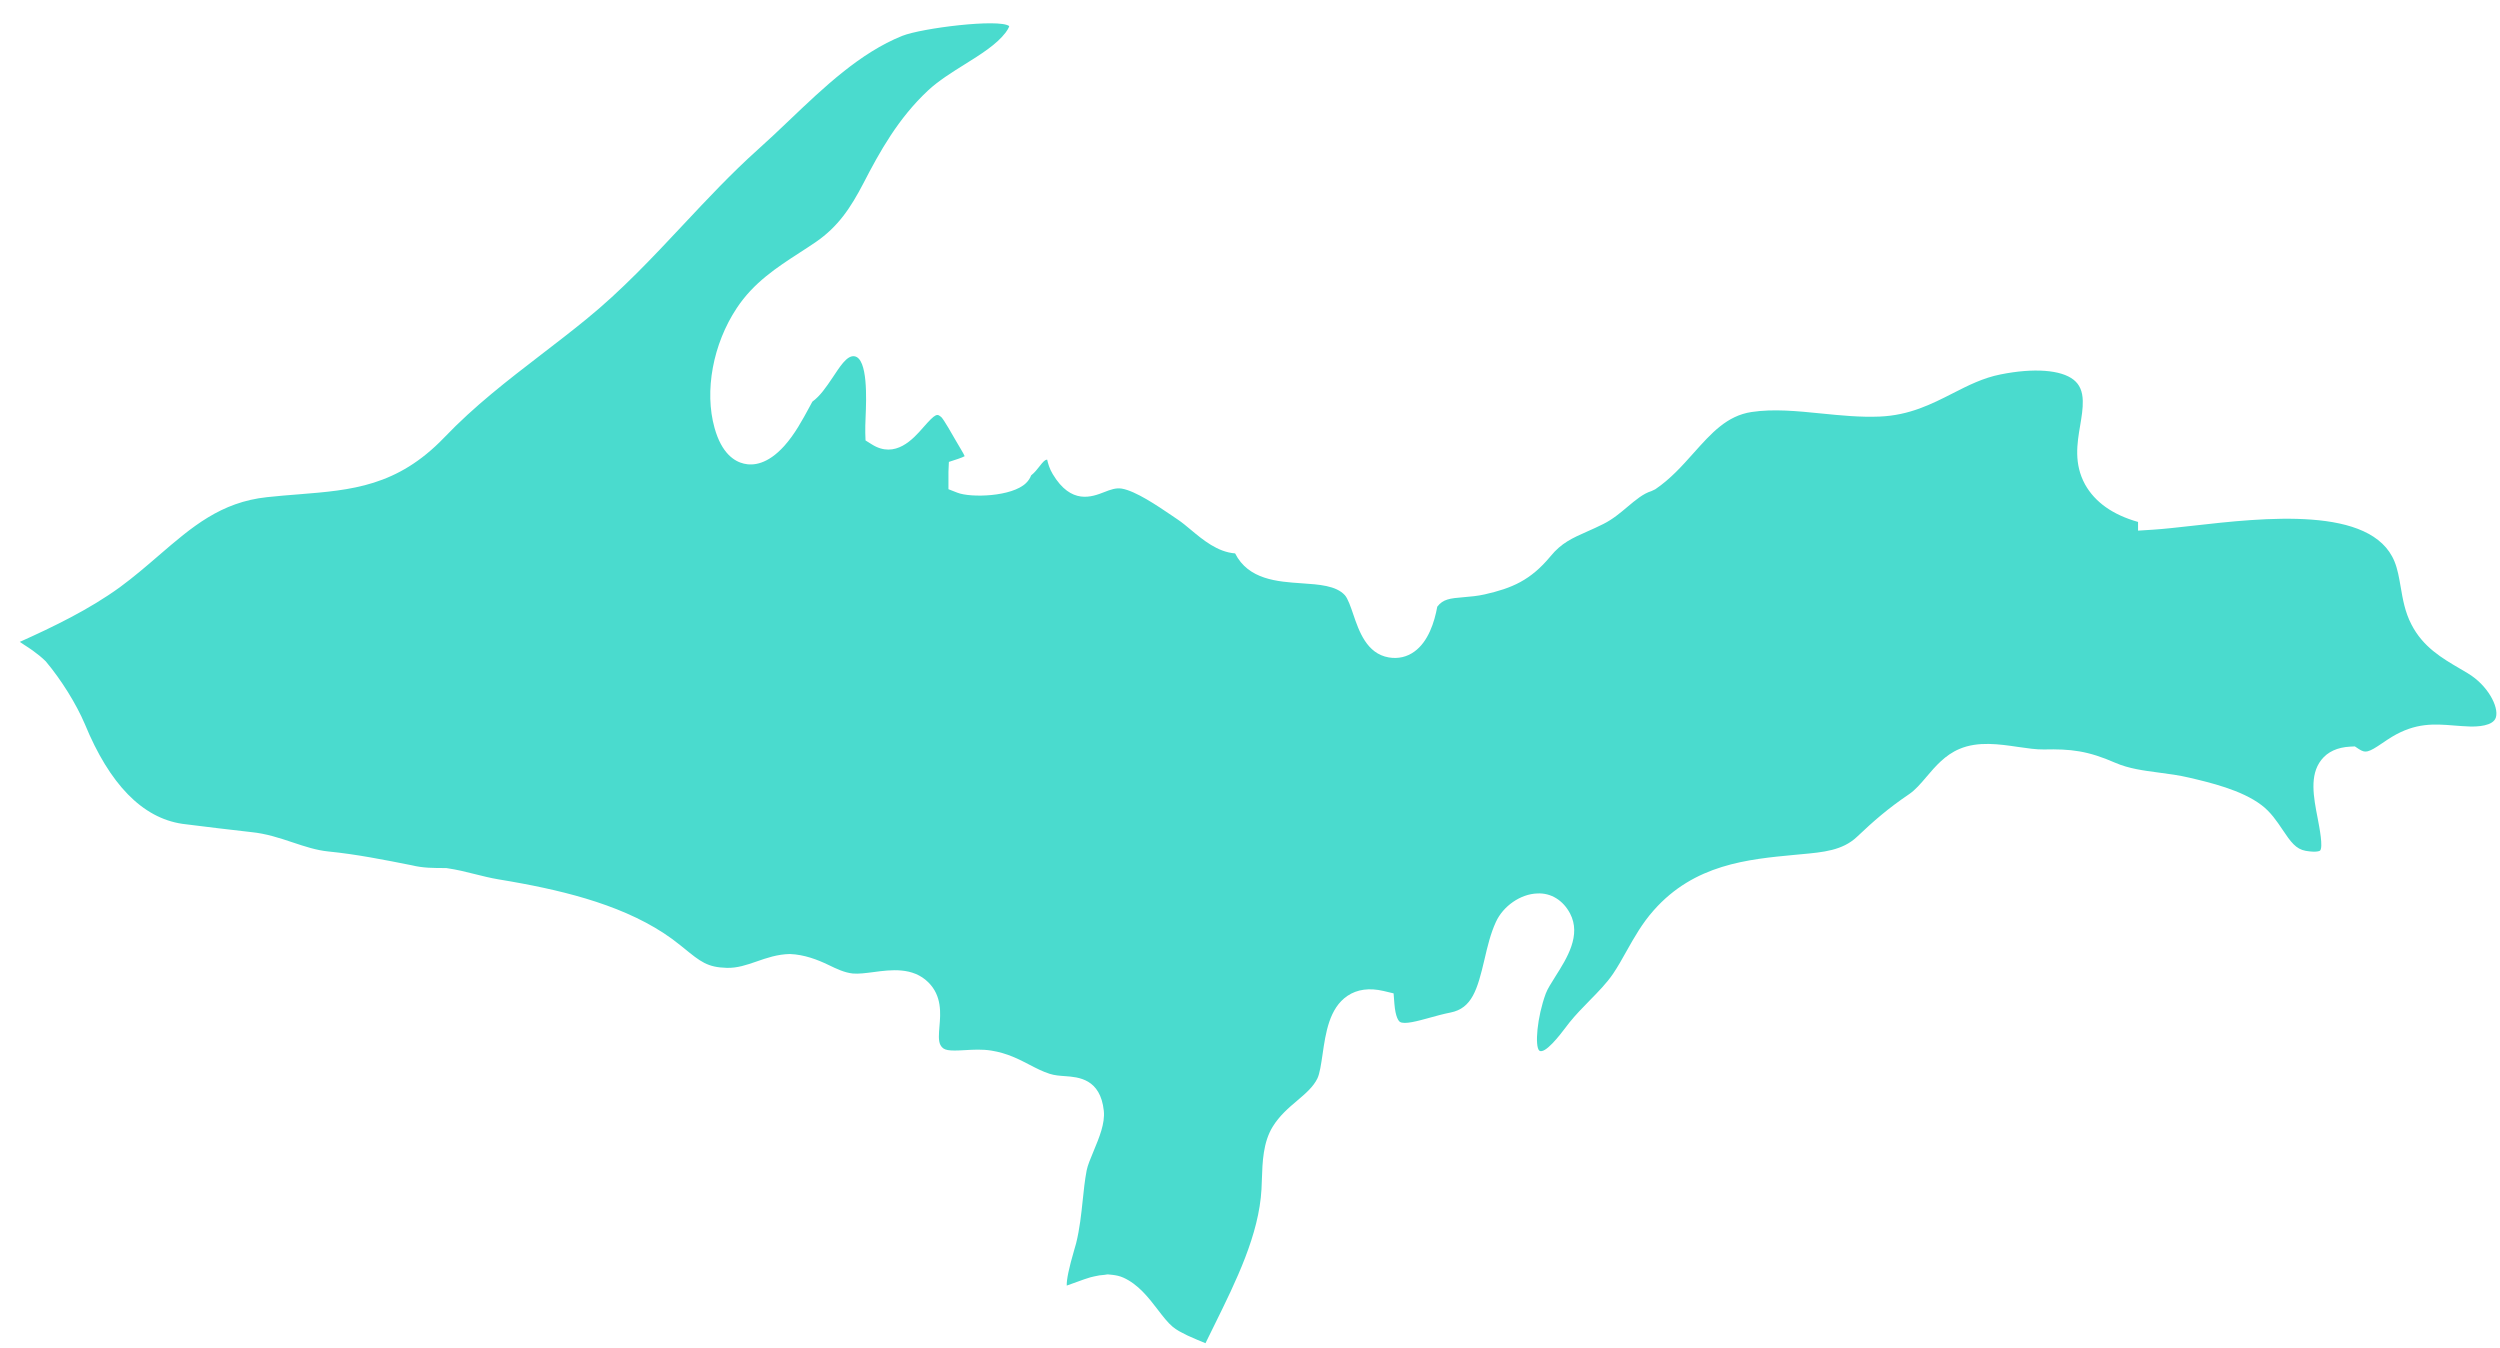 <?xml version="1.0" encoding="UTF-8"?><svg xmlns="http://www.w3.org/2000/svg" xmlns:xlink="http://www.w3.org/1999/xlink" xmlns:avocode="https://avocode.com/" id="SVGDoc" width="89px" height="48px" version="1.1" viewBox="0 0 89 48" aria-hidden="true" style="fill:url(#CerosGradient_idcca03fb04);"><defs><linearGradient class="cerosgradient" data-cerosgradient="true" id="CerosGradient_idcca03fb04" gradientUnits="userSpaceOnUse" x1="50%" y1="100%" x2="50%" y2="0%"><stop offset="0%" stop-color="#4ADBCE"/><stop offset="100%" stop-color="#4ADBCE"/></linearGradient><linearGradient/></defs><g><g><path d="M64.123,30.411c0.787,-0.072 1.467,-0.133 1.982,-0.617c0.605,-0.574 1.104,-1.009 1.86,-1.522c0.22,-0.149 0.416,-0.379 0.623,-0.623c0.308,-0.363 0.658,-0.774 1.172,-0.988c0.658,-0.28 1.418,-0.168 2.085,-0.07c0.333,0.048 0.639,0.094 0.915,0.09c0.958,-0.022 1.562,0.044 2.551,0.477c0.481,0.207 0.997,0.274 1.541,0.346c0.361,0.047 0.723,0.095 1.086,0.181c0.74,0.174 1.858,0.437 2.567,0.973c0.331,0.248 0.555,0.583 0.753,0.878c0.294,0.44 0.477,0.692 0.825,0.754c0.415,0.071 0.509,-0.008 0.511,-0.008c0.115,-0.119 -0.02,-0.813 -0.084,-1.147c-0.147,-0.755 -0.299,-1.537 0.128,-2.081c0.227,-0.291 0.574,-0.45 1.031,-0.474l0.164,-0.008v0l0.137,0.091c0.237,0.157 0.347,0.13 0.846,-0.211c0.108,-0.074 0.218,-0.148 0.331,-0.217c0.854,-0.514 1.516,-0.463 2.214,-0.407c0.179,0.014 0.368,0.029 0.575,0.036c0.245,0.006 0.826,-0.011 0.918,-0.326c0.112,-0.38 -0.298,-1.148 -0.995,-1.565v-0.001v0l-0.273,-0.161c-0.653,-0.382 -1.329,-0.777 -1.741,-1.584c-0.228,-0.438 -0.306,-0.894 -0.381,-1.334c-0.056,-0.324 -0.108,-0.63 -0.218,-0.9c-0.811,-1.998 -4.656,-1.562 -7.197,-1.275c-0.534,0.06 -1.013,0.114 -1.402,0.139l-0.532,0.034v0v-0.31c-0.897,-0.253 -1.53,-0.7 -1.885,-1.332c-0.406,-0.741 -0.284,-1.466 -0.175,-2.106c0.051,-0.307 0.1,-0.597 0.092,-0.874c-0.008,-0.341 -0.112,-0.579 -0.326,-0.749c-0.446,-0.356 -1.419,-0.427 -2.599,-0.191c-0.625,0.124 -1.15,0.39 -1.704,0.673c-0.758,0.386 -1.541,0.784 -2.603,0.828c-0.682,0.029 -1.387,-0.041 -2.067,-0.109c-0.88,-0.089 -1.711,-0.171 -2.49,-0.054c-0.878,0.132 -1.427,0.747 -2.065,1.46c-0.406,0.456 -0.827,0.927 -1.365,1.291l-0.137,0.065c-0.289,0.087 -0.561,0.315 -0.849,0.557c-0.26,0.22 -0.531,0.448 -0.859,0.612c-0.202,0.102 -0.394,0.188 -0.577,0.269c-0.535,0.237 -0.921,0.409 -1.307,0.882c-0.71,0.856 -1.372,1.137 -2.346,1.358c-0.258,0.058 -0.507,0.079 -0.745,0.099c-0.5,0.041 -0.735,0.07 -0.941,0.338c-0.101,0.555 -0.322,1.243 -0.813,1.597c-0.264,0.193 -0.579,0.266 -0.911,0.21c-0.789,-0.132 -1.064,-0.941 -1.266,-1.532c-0.09,-0.266 -0.194,-0.567 -0.3,-0.684c-0.311,-0.341 -0.91,-0.381 -1.545,-0.424c-0.853,-0.058 -1.89,-0.128 -2.362,-1.064c-0.623,-0.047 -1.142,-0.478 -1.574,-0.839c-0.161,-0.134 -0.317,-0.266 -0.473,-0.369l-0.209,-0.142c-0.512,-0.347 -1.284,-0.872 -1.781,-0.957c-0.21,-0.033 -0.402,0.039 -0.622,0.125c-0.44,0.171 -1.176,0.459 -1.834,-0.641c-0.118,-0.196 -0.167,-0.378 -0.198,-0.515c-0.004,0.001 -0.007,0.001 -0.01,0.002c-0.074,0.008 -0.13,0.067 -0.262,0.236c-0.078,0.101 -0.172,0.222 -0.298,0.322c-0.037,0.099 -0.098,0.192 -0.181,0.273c-0.5,0.49 -1.966,0.532 -2.445,0.344l-0.318,-0.124v0v-0.341c-0.002,-0.149 -0.003,-0.215 0,-0.286l0.015,-0.345v0l0.328,-0.108c0.119,-0.039 0.192,-0.073 0.234,-0.096c-0.02,-0.046 -0.057,-0.121 -0.13,-0.24c-0.039,-0.061 -0.107,-0.178 -0.187,-0.318c-0.123,-0.216 -0.412,-0.721 -0.505,-0.823c-0.157,-0.137 -0.193,-0.166 -0.659,0.365c-0.344,0.394 -0.986,1.125 -1.824,0.596l-0.224,-0.14v0l-0.009,-0.264c-0.005,-0.146 0.003,-0.349 0.012,-0.583c0.026,-0.619 0.085,-2.068 -0.396,-2.15c-0.275,-0.043 -0.532,0.393 -0.788,0.772c-0.223,0.33 -0.434,0.643 -0.712,0.844l-0.094,0.174c-0.262,0.484 -0.531,0.985 -0.908,1.405c-0.595,0.659 -1.111,0.707 -1.436,0.628c-0.337,-0.079 -0.791,-0.364 -1.044,-1.271c-0.368,-1.312 -0.058,-2.987 0.789,-4.265c0.602,-0.912 1.432,-1.45 2.235,-1.971c0.195,-0.126 0.391,-0.253 0.587,-0.387c0.787,-0.544 1.23,-1.205 1.692,-2.094c0.58,-1.124 1.236,-2.305 2.298,-3.298c0.377,-0.35 0.847,-0.642 1.301,-0.926c0.56,-0.349 1.14,-0.71 1.462,-1.137c0.116,-0.157 0.126,-0.227 0.126,-0.228c-0.359,-0.272 -3.118,0.072 -3.808,0.348c-1.502,0.604 -2.782,1.824 -4.02,3.004c-0.378,0.36 -0.753,0.716 -1.128,1.051c-0.927,0.831 -1.804,1.767 -2.653,2.673c-1.081,1.154 -2.199,2.346 -3.454,3.365c-0.533,0.435 -1.064,0.843 -1.59,1.247c-1.221,0.94 -2.376,1.827 -3.462,2.961c-1.672,1.739 -3.295,1.869 -5.175,2.02c-0.361,0.028 -0.737,0.058 -1.132,0.101c-1.649,0.176 -2.671,1.057 -3.855,2.077c-0.435,0.375 -0.885,0.763 -1.386,1.131c-1.086,0.788 -2.358,1.404 -3.56,1.944c0.052,0.033 0.106,0.072 0.159,0.107c0.1,0.065 0.198,0.127 0.298,0.199c0.165,0.119 0.325,0.246 0.468,0.388c0.558,0.665 1.08,1.507 1.39,2.231c0.883,2.148 2.048,3.34 3.466,3.552l0.127,0.016c0.743,0.092 1.489,0.186 2.322,0.278c0.545,0.054 1.024,0.214 1.488,0.369c0.429,0.143 0.833,0.278 1.269,0.322c0.997,0.099 1.998,0.299 2.966,0.491c0.404,0.099 0.769,0.099 1.23,0.099c0.392,0.058 0.7,0.135 1.007,0.213c0.283,0.07 0.565,0.142 0.849,0.189c0.279,0.046 0.563,0.095 0.849,0.149c2.003,0.376 4.119,0.965 5.634,2.204l0.122,0.098c0.592,0.483 0.837,0.682 1.526,0.7c0.369,0.01 0.705,-0.103 1.057,-0.226c0.364,-0.127 0.742,-0.258 1.189,-0.267c0.515,0.02 0.988,0.203 1.375,0.39c0.292,0.141 0.567,0.273 0.863,0.304c0.199,0.019 0.46,-0.014 0.735,-0.05c0.625,-0.084 1.402,-0.185 1.956,0.366c0.488,0.484 0.434,1.108 0.395,1.564c-0.022,0.269 -0.045,0.522 0.037,0.67c0.107,0.195 0.285,0.213 0.874,0.178c0.284,-0.016 0.606,-0.036 0.933,0.016c0.566,0.09 0.989,0.31 1.361,0.504c0.24,0.125 0.465,0.242 0.718,0.323c0.177,0.057 0.359,0.07 0.55,0.083c0.471,0.034 1.257,0.089 1.378,1.234c0.047,0.448 -0.162,0.95 -0.364,1.436c-0.106,0.252 -0.214,0.513 -0.247,0.686c-0.068,0.359 -0.104,0.716 -0.141,1.071c-0.052,0.492 -0.105,1 -0.233,1.521l-0.073,0.255c-0.182,0.622 -0.27,1.043 -0.262,1.253c0.095,-0.031 0.281,-0.1 0.414,-0.149c0.133,-0.05 0.278,-0.1 0.427,-0.145c0.046,-0.013 0.091,-0.022 0.138,-0.033c0.121,-0.031 0.244,-0.047 0.371,-0.056c0.037,-0.002 0.071,-0.016 0.108,-0.016c0.027,0 0.054,0.006 0.082,0.008c0.03,0.001 0.06,0.005 0.09,0.009c0.127,0.015 0.255,0.041 0.382,0.097c0.536,0.24 0.901,0.715 1.223,1.134c0.185,0.242 0.361,0.471 0.54,0.62c0.064,0.053 0.141,0.104 0.228,0.155c0.031,0.018 0.069,0.036 0.103,0.054c0.06,0.032 0.118,0.064 0.185,0.095c0.027,0.013 0.057,0.026 0.085,0.038c0.179,0.082 0.371,0.162 0.563,0.24c0.103,-0.21 0.207,-0.421 0.312,-0.634c0.784,-1.59 1.594,-3.234 1.682,-4.849l0.014,-0.35c0.02,-0.616 0.043,-1.316 0.383,-1.871c0.24,-0.395 0.578,-0.682 0.876,-0.934c0.294,-0.25 0.572,-0.486 0.718,-0.789c0.082,-0.168 0.133,-0.514 0.182,-0.849c0.112,-0.773 0.24,-1.65 0.885,-2.088c0.346,-0.235 0.781,-0.294 1.29,-0.175l0.355,0.085v0l0.028,0.363c0.039,0.503 0.159,0.624 0.195,0.65c0.153,0.107 0.65,-0.032 1.051,-0.143c0.241,-0.067 0.495,-0.137 0.752,-0.188c0.765,-0.151 0.958,-0.817 1.21,-1.891c0.105,-0.452 0.214,-0.918 0.405,-1.331c0.259,-0.57 0.88,-0.999 1.475,-1.017c0.49,-0.026 0.919,0.245 1.166,0.712c0.406,0.775 -0.107,1.587 -0.52,2.24c-0.147,0.233 -0.287,0.454 -0.344,0.61c-0.312,0.846 -0.396,1.878 -0.232,2.033c0.199,0.145 0.742,-0.565 0.92,-0.8l0.147,-0.192c0.224,-0.279 0.474,-0.535 0.725,-0.791c0.31,-0.316 0.604,-0.614 0.834,-0.951c0.177,-0.263 0.33,-0.537 0.482,-0.81c0.272,-0.484 0.553,-0.985 0.965,-1.449c1.447,-1.641 3.35,-1.819 5.027,-1.977z" fill="#a6a6a6" fill-opacity="1" style="fill:url(#CerosGradient_idcca03fb04);"/></g></g></svg>